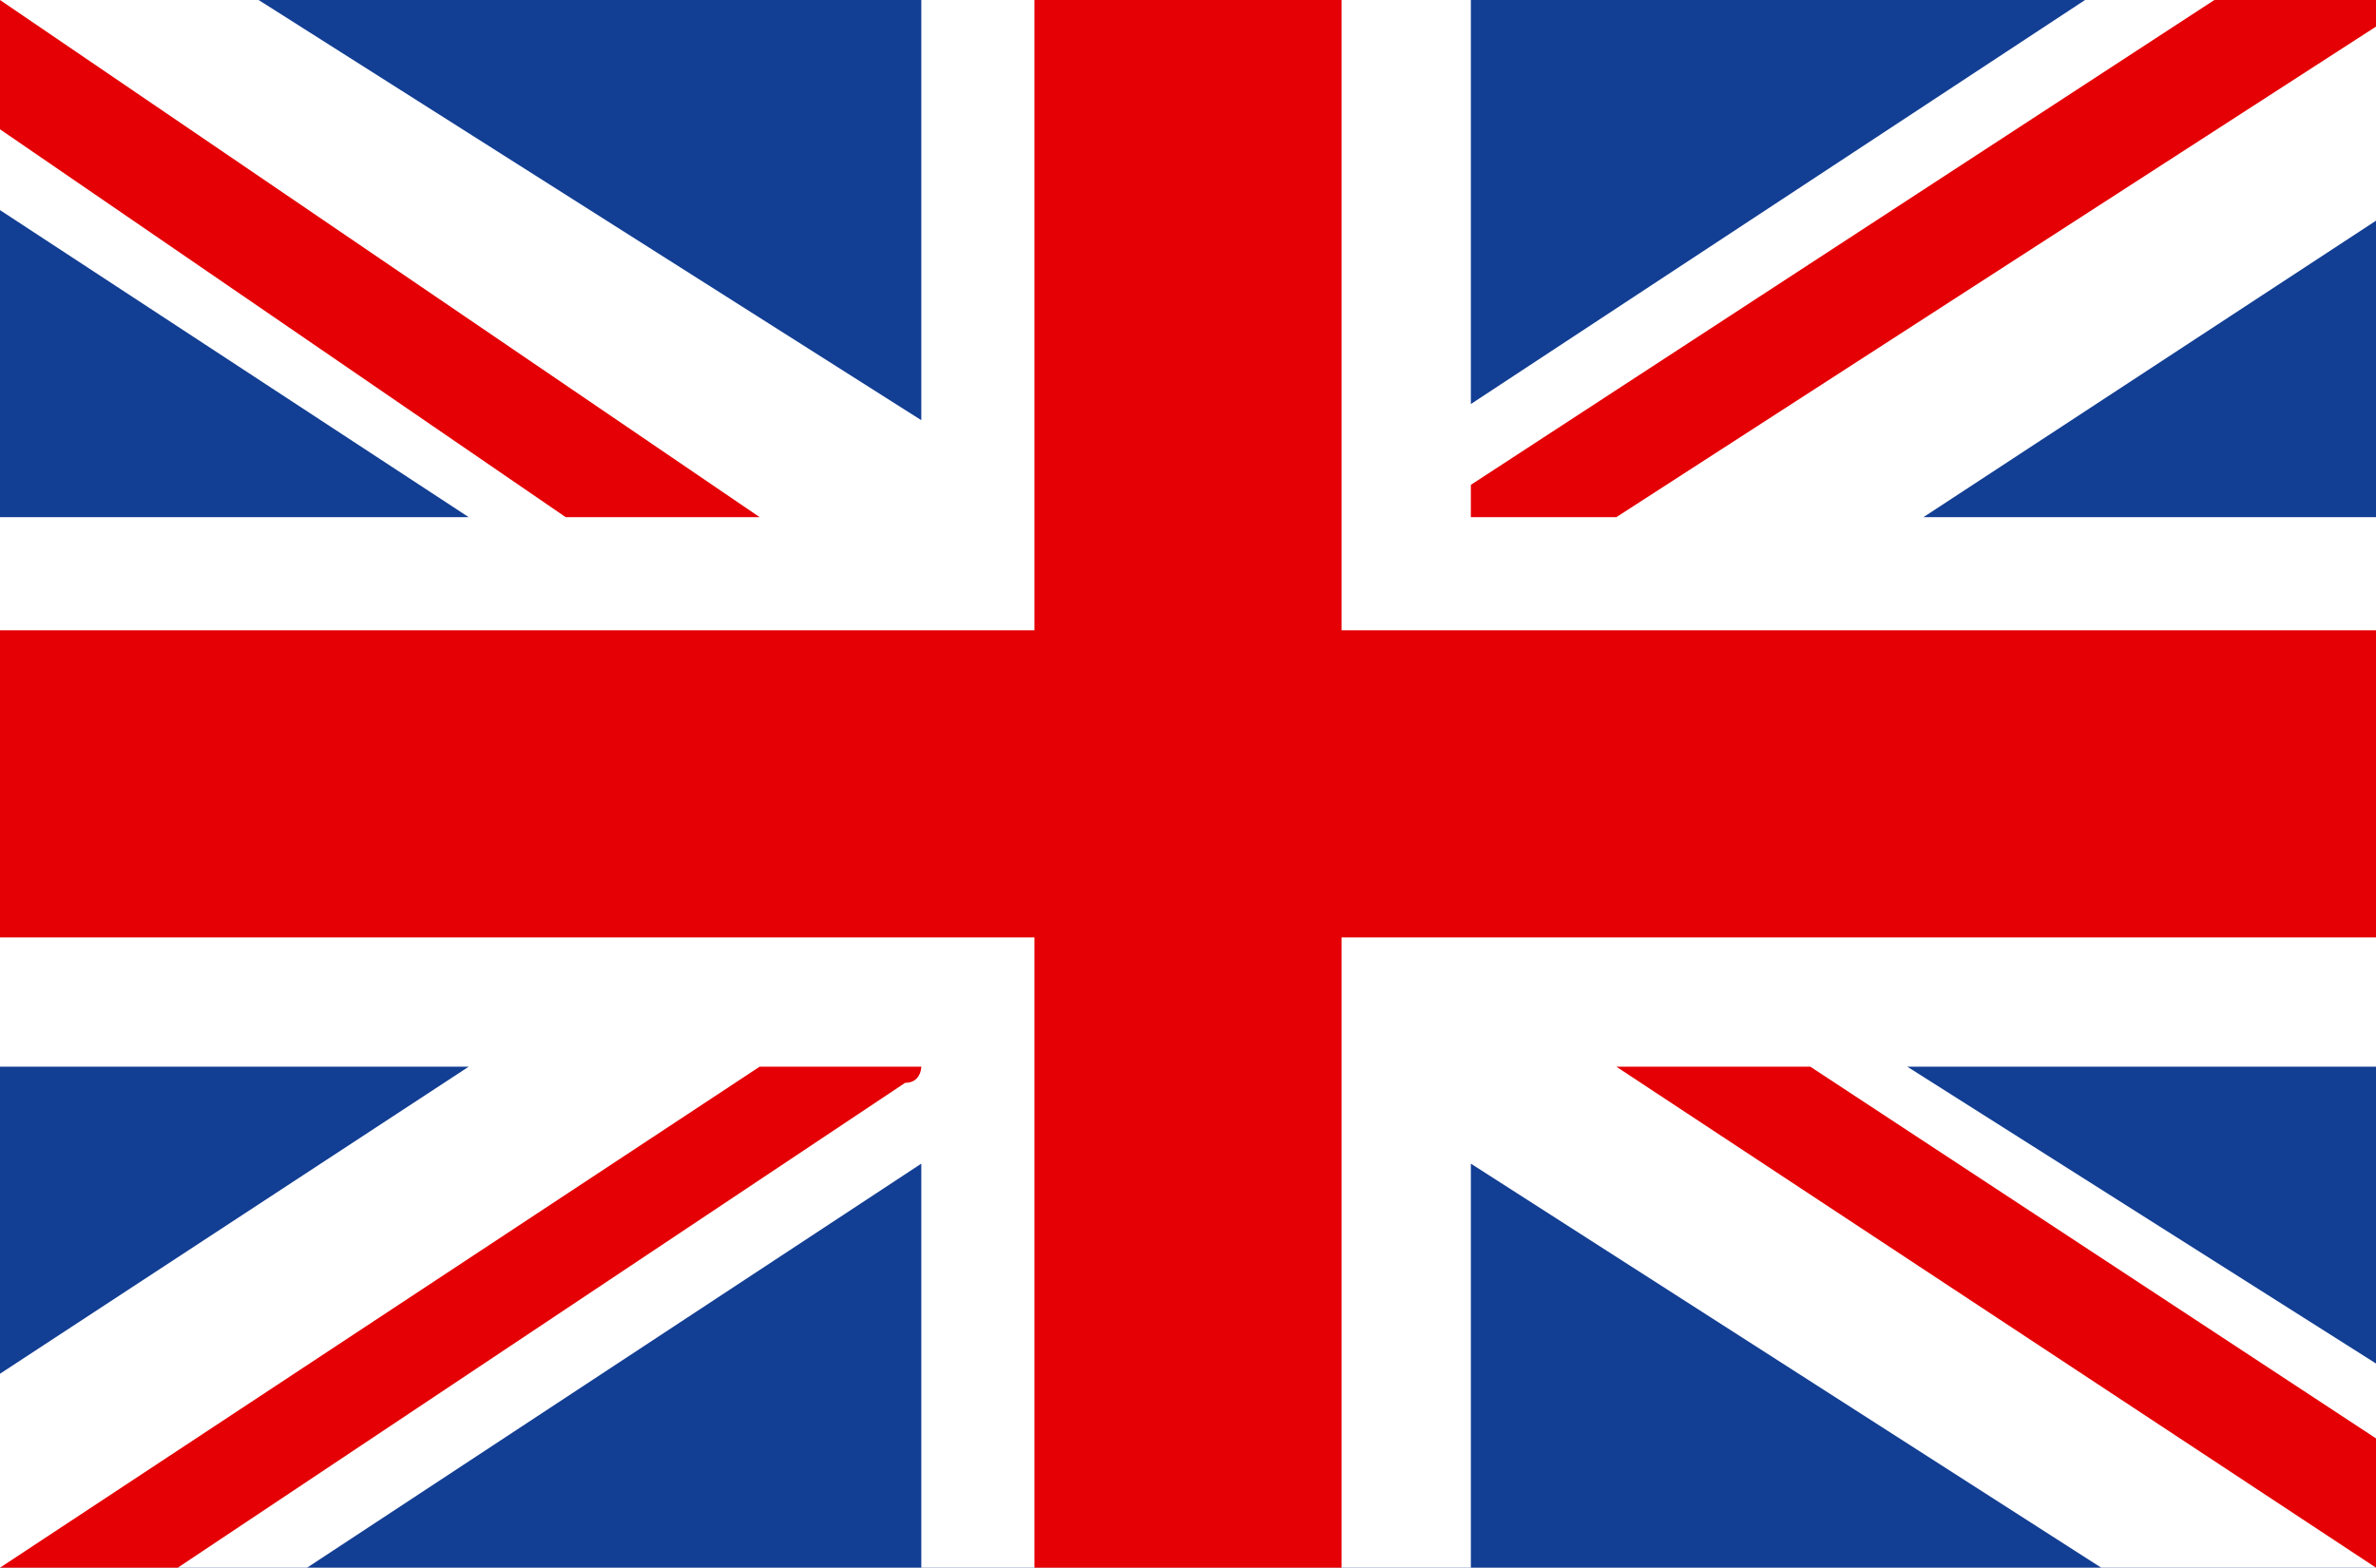 <?xml version="1.0" encoding="utf-8"?>
<!-- Generator: Adobe Illustrator 19.0.0, SVG Export Plug-In . SVG Version: 6.00 Build 0)  -->
<svg version="1.1" id="Isolation_Mode" xmlns="http://www.w3.org/2000/svg" xmlns:xlink="http://www.w3.org/1999/xlink" x="0px"
	 y="0px" viewBox="0 0 14.7 9.7" style="enable-background:new 0 0 14.7 9.7;" xml:space="preserve">
<style type="text/css">
	.st0{fill:#123E93;}
	.st1{fill:#FFFFFF;}
	.st2{fill:#E40004;}
</style>
<g>
	<rect class="st0" width="14.7" height="9.7"/>
	<path class="st1" d="M14.7,0h-1.8L9.1,2.5c0-1.1,0-2.5,0-2.5H5.7c0,0,0,1.6,0,2.6L1.6,0H0v1.3l2.9,1.9c-1.5,0-2.9,0-2.9,0v3.4
		c0,0,1.4,0,2.9,0L0,8.5v1.2h1.9l3.8-2.5c0,1,0,2.5,0,2.5h3.4c0,0,0-1.5,0-2.5l3.9,2.5h1.8V8.5l-3-1.9c1.5,0,3,0,3,0V3.2
		c0,0-1.5,0-2.9,0l2.9-1.9V0z"/>
	<g>
		<path class="st2" d="M4.7,3.2L0,0v0.8l3.5,2.4C4,3.2,4.4,3.2,4.7,3.2z"/>
		<path class="st2" d="M10,6.6l4.7,3.1l0,0V8.9l-3.5-2.3C10.8,6.6,10.4,6.6,10,6.6z"/>
		<path class="st2" d="M5.7,6.6c-0.2,0-0.6,0-1,0L0,9.7l0,0h1.1l4.5-3C5.7,6.7,5.7,6.6,5.7,6.6z"/>
		<path class="st2" d="M9.1,3.2c0.2,0,0.5,0,0.9,0l4.8-3.1V0h-1.1L9.1,3C9.1,3.1,9.1,3.1,9.1,3.2z"/>
	</g>
	<polygon class="st2" points="14.7,3.9 8.3,3.9 8.3,0 6.4,0 6.4,3.9 0,3.9 0,5.8 6.4,5.8 6.4,9.7 8.3,9.7 8.3,5.8 14.7,5.8 	"/>
</g>
</svg>
